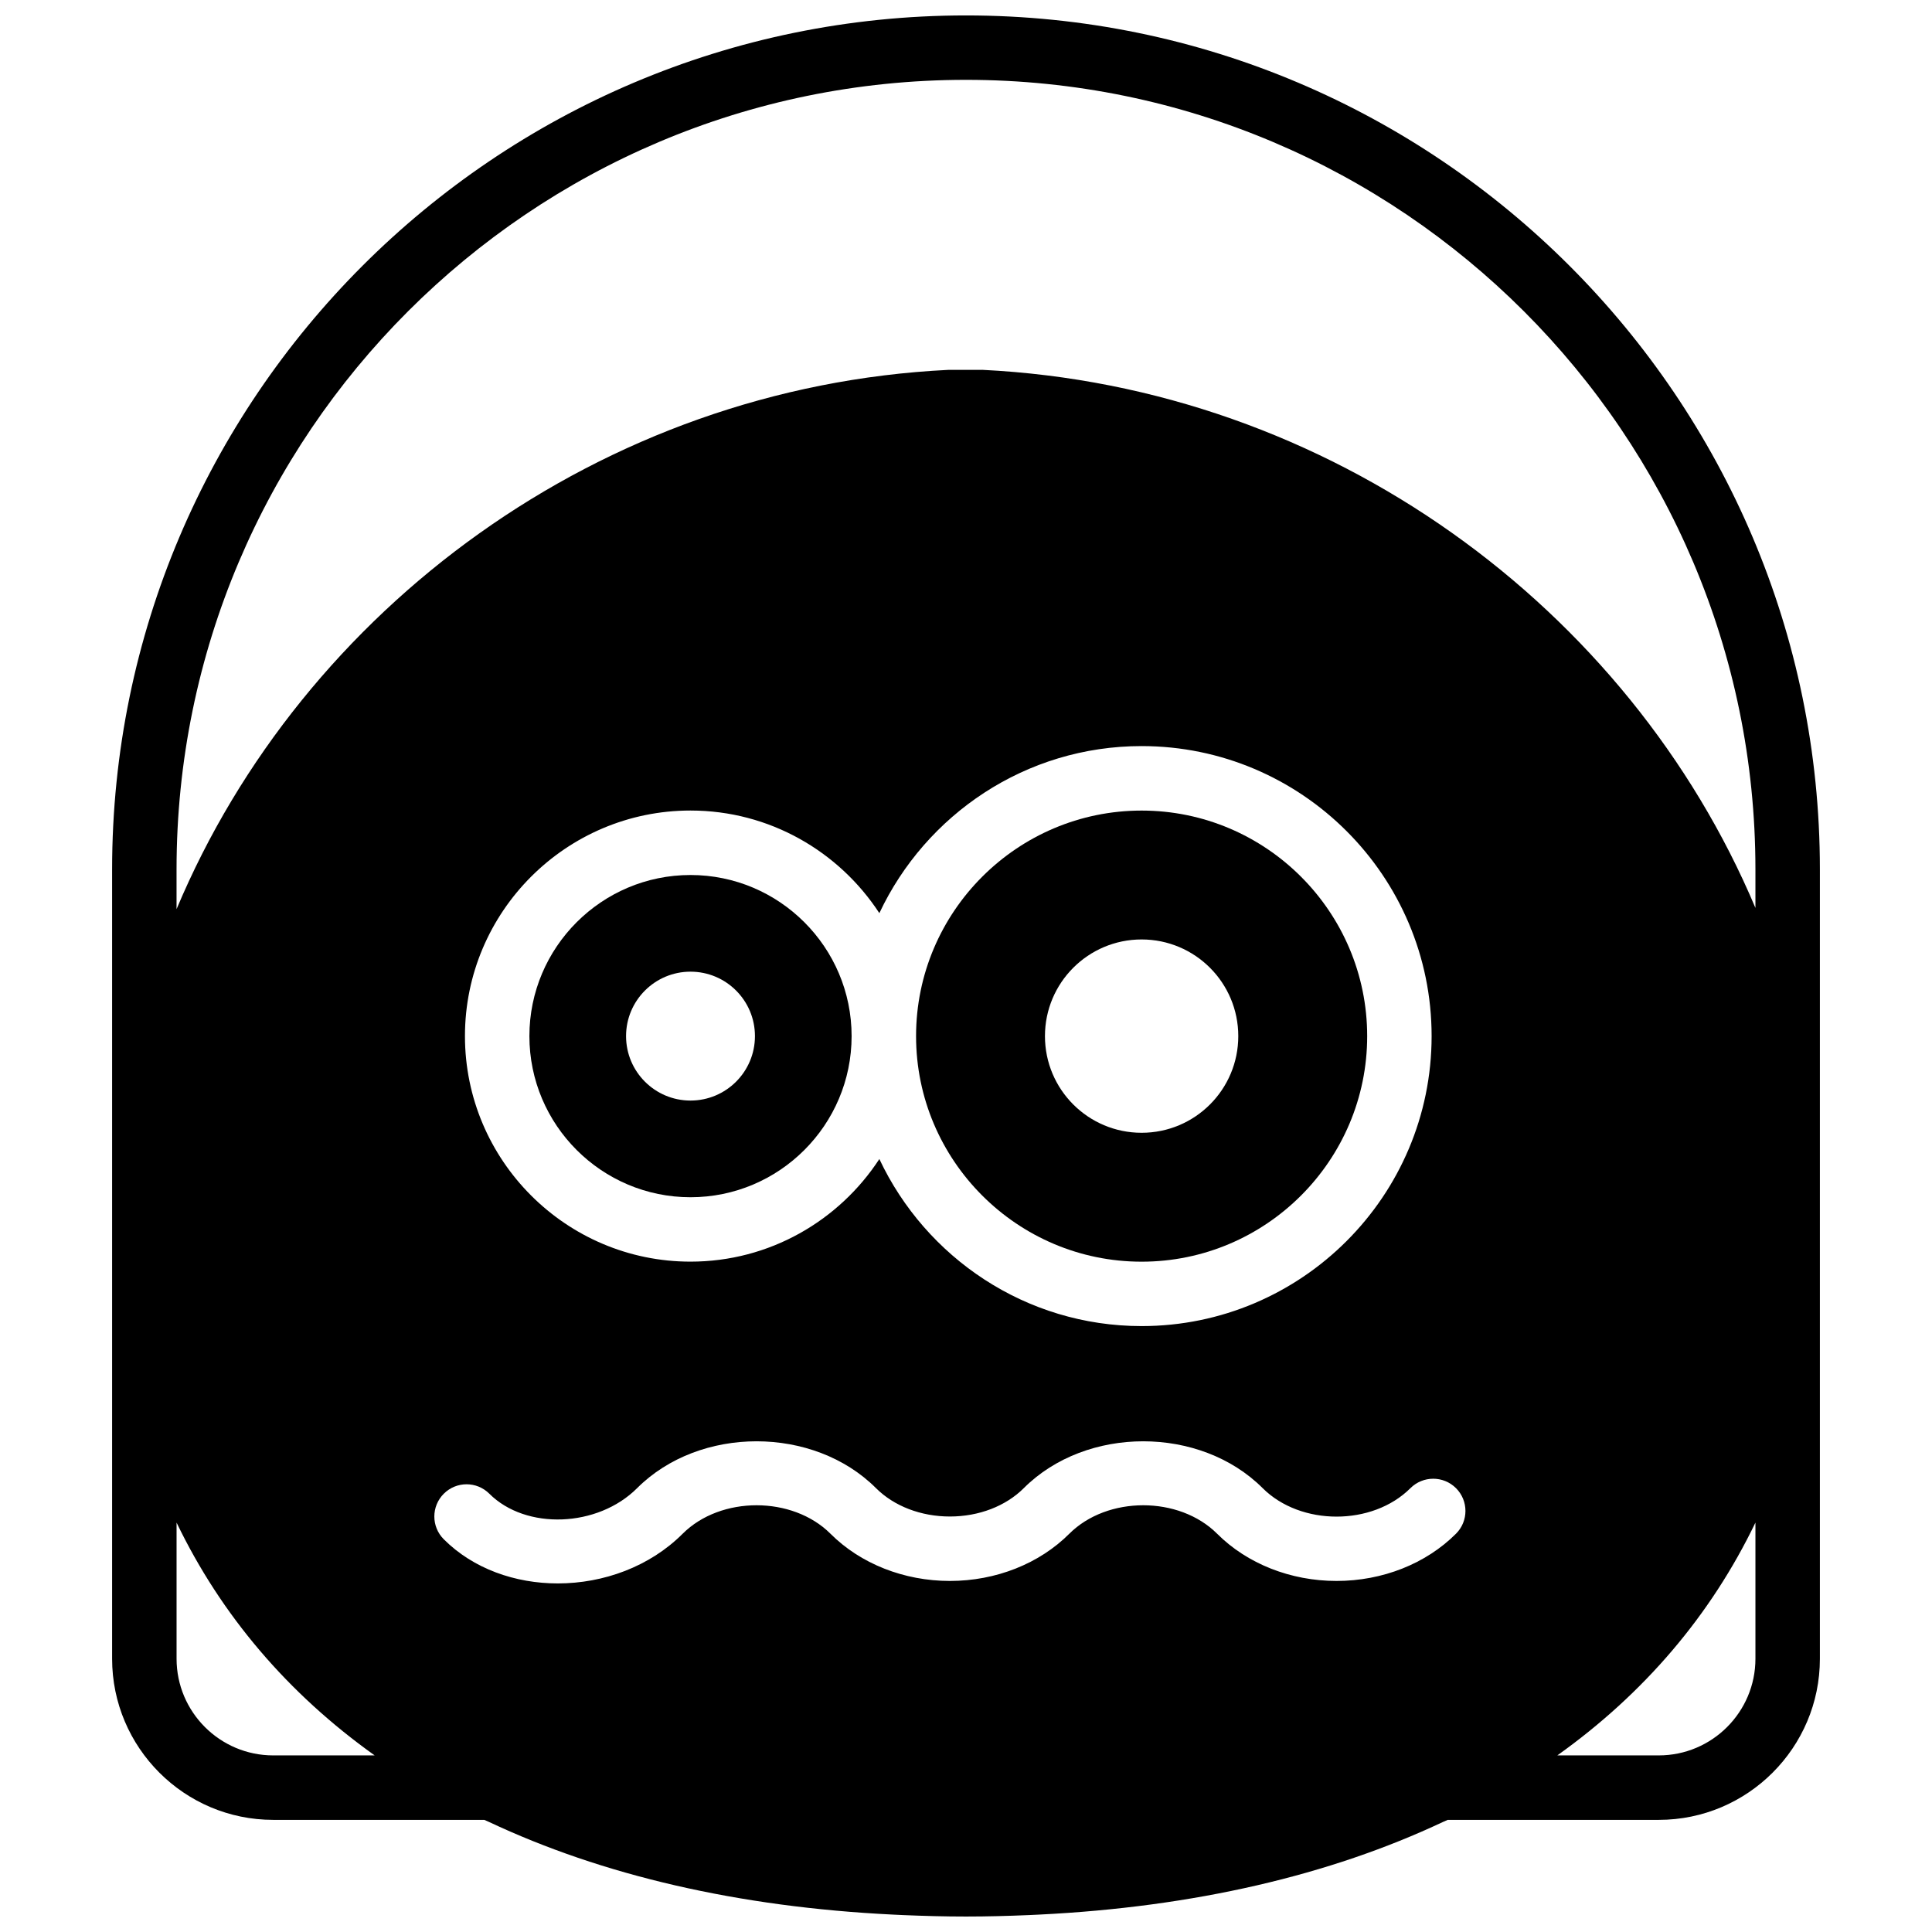 <?xml version="1.0" encoding="UTF-8"?>
<!-- Uploaded to: SVG Repo, www.svgrepo.com, Generator: SVG Repo Mixer Tools -->
<svg width="800px" height="800px" version="1.1" viewBox="144 144 512 512" xmlns="http://www.w3.org/2000/svg">
 <defs>
  <clipPath id="a">
   <path d="m173 148.09h454v503.81h-454z"/>
  </clipPath>
 </defs>
 <g clip-path="url(#a)">
  <path d="m400 148.09c-124.78 0-226.29 101.51-226.29 226.29v209.21c0 23.543 19.152 42.695 42.695 42.695h55.934c0.391 0.188 0.809 0.344 1.211 0.531 29.965 14.121 65.992 22.559 107.1 24.574 0.914 0.043 1.828 0.094 2.742 0.129 5.465 0.23 10.973 0.383 16.609 0.383 5.633 0 11.141-0.152 16.605-0.383 0.914-0.035 1.828-0.086 2.742-0.129 41.109-2.016 77.133-10.453 107.1-24.574 0.402-0.188 0.82-0.344 1.215-0.531h55.93c23.543 0 42.695-19.152 42.695-42.695v-209.21c0-124.78-101.51-226.29-226.29-226.29zm-183.59 461.11c-14.125 0-25.617-11.492-25.617-25.617v-36.078c11.82 24.559 29.539 45.328 52.5 61.695zm57.273-69.348c9.684 9.676 28.715 8.969 39.16-1.477 16.559-16.555 46.75-16.555 63.309 0 4.781 4.773 11.914 7.516 19.582 7.516s14.797-2.742 19.578-7.516c16.559-16.555 46.754-16.555 63.309 0 10.078 10.059 29.086 10.059 39.16 0 3.34-3.328 8.738-3.328 12.074 0 3.34 3.34 3.34 8.746 0 12.074-7.957 7.961-19.484 12.52-31.652 12.52s-23.695-4.559-31.656-12.52c-10.074-10.051-29.082-10.051-39.16 0-7.957 7.961-19.484 12.52-31.652 12.52s-23.699-4.559-31.656-12.52c-10.074-10.051-29.086-10.051-39.16 0-8.754 8.762-21.039 13.176-33.098 13.176-11.289 0-22.391-3.875-30.211-11.699-3.34-3.336-3.34-8.734 0-12.074 3.34-3.336 8.734-3.336 12.074 0zm-6.465-121.28c0-32.949 26.82-59.773 59.773-59.773 20.938 0 39.367 10.848 50.047 27.191 12.289-26.113 38.777-44.27 69.5-44.27 42.383 0 76.855 34.473 76.855 76.852 0 42.383-34.473 76.855-76.855 76.855-30.723 0-57.211-18.164-69.5-44.27-10.68 16.344-29.109 27.191-50.047 27.191-32.953 0-59.773-26.824-59.773-59.777zm341.99 165.01c0 14.125-11.492 25.617-25.617 25.617h-26.883c22.965-16.367 40.684-37.137 52.5-61.695zm-204.94-341.57-8.961 0.008c-92.102 4.519-171.12 63.371-204.52 142.91v-10.562c0-115.37 93.844-209.21 209.21-209.21 115.36 0 209.21 93.844 209.21 209.21v10.238c-33.48-79.414-112.63-138.08-204.94-142.6z" fill-rule="evenodd"/>
 </g>
 <path d="m446.54 478.36c32.961 0 59.777-26.824 59.777-59.777 0-32.949-26.816-59.773-59.777-59.773-32.949 0-59.773 26.824-59.773 59.773 0 32.953 26.824 59.777 59.773 59.777zm0-85.395c14.152 0 25.617 11.469 25.617 25.617 0 14.152-11.465 25.617-25.617 25.617-14.148 0-25.617-11.465-25.617-25.617 0-14.148 11.469-25.617 25.617-25.617z" fill-rule="evenodd"/>
 <path d="m326.99 461.28c23.543 0 42.695-19.156 42.695-42.699 0-23.539-19.152-42.695-42.695-42.695s-42.695 19.156-42.695 42.695c0 23.543 19.152 42.699 42.695 42.699zm0-59.777c9.438 0 17.078 7.644 17.078 17.078 0 9.43-7.641 17.078-17.078 17.078-9.426 0-17.078-7.648-17.078-17.078 0-9.434 7.652-17.078 17.078-17.078z" fill-rule="evenodd"/>
</svg>